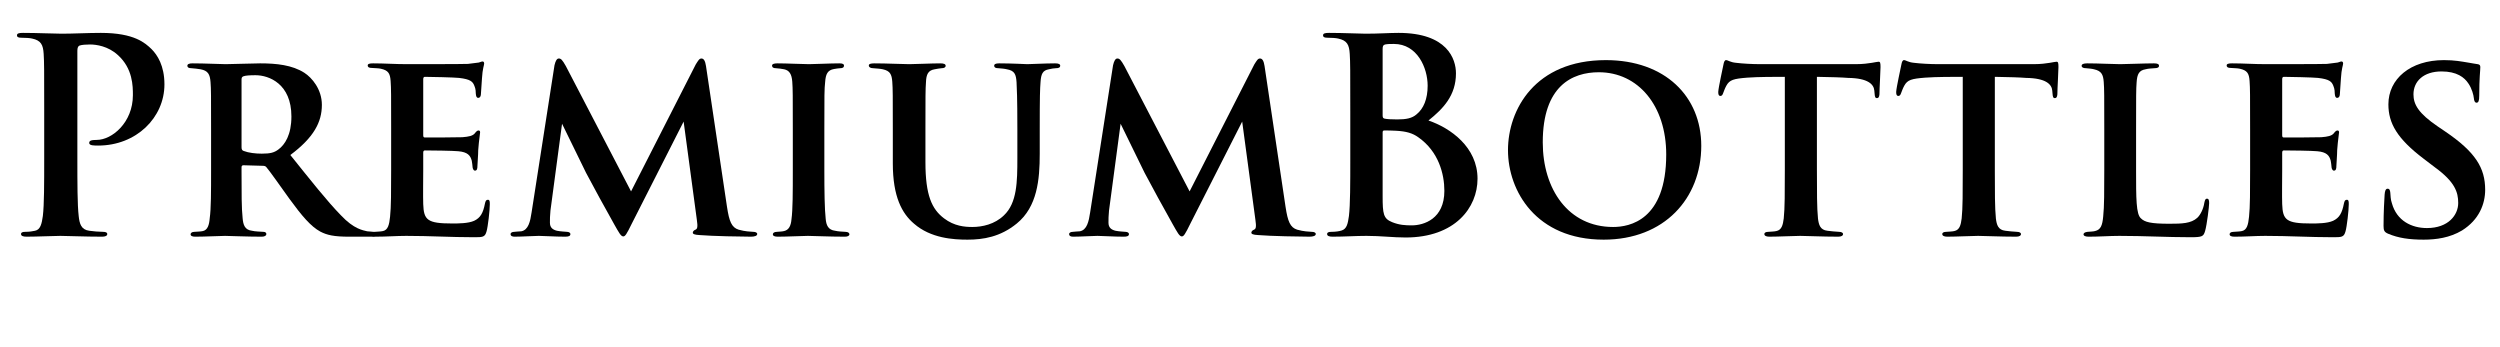<svg viewBox="0 0 1400.816 194.551" height="194.551" width="1400.816" xmlns="http://www.w3.org/2000/svg" data-name="Layer 1" id="Layer_1">
  <path d="M24.771,62.233c0-22.959,0-27.189-.302-32.022-.302-5.136-1.511-7.553-6.495-8.61-1.208-.302-3.776-.453-5.891-.453-1.662,0-2.568-.302-2.568-1.359,0-1.057,1.057-1.359,3.323-1.359,8.005,0,17.521.453,21.751.453,6.193,0,14.954-.453,21.902-.453,18.881,0,24.922,5.74,28.396,9.063,3.323,3.322,7.25,9.364,7.25,19.787,0,18.578-15.709,34.287-37.158,34.287-.755,0-2.417,0-3.172-.151-.755-.15-1.812-.302-1.812-1.359,0-1.208,1.057-1.661,4.229-1.661,8.459,0,20.24-9.667,20.24-25.073,0-4.985,0-14.954-8.459-22.507-5.438-4.984-12.084-5.891-15.558-5.891-2.266,0-4.532.151-5.891.605-.755.302-1.208,1.208-1.208,2.87v60.418c0,13.896,0,25.829.755,32.324.453,4.229,1.359,7.553,5.891,8.156,2.115.303,5.438.605,7.703.605,1.662,0,2.417.453,2.417,1.209,0,1.057-1.208,1.51-2.87,1.51-9.969,0-19.485-.453-23.412-.453-3.474,0-12.99.453-19.032.453-1.964,0-3.021-.453-3.021-1.51,0-.756.604-1.209,2.417-1.209,2.266,0,4.079-.302,5.438-.605,3.021-.604,3.776-3.927,4.38-8.307.755-6.345.755-18.277.755-32.174v-26.584Z"></path>
  <path d="M118.272,72.656c0-19.637,0-22.507-.302-26.585-.302-4.531-1.51-6.495-5.589-7.25-1.661-.302-3.474-.453-5.135-.605-1.511,0-2.266-.453-2.266-1.359s.906-1.359,2.87-1.359c6.797,0,16.011.453,18.579.453,4.079,0,14.803-.453,19.334-.453,9.063,0,17.975.906,24.772,5.287,4.229,2.719,9.818,9.214,9.818,17.975,0,9.667-4.531,18.276-17.672,28.095,11.177,13.896,20.543,25.829,28.397,33.834,7.25,7.703,12.234,8.308,14.651,8.912,1.359.15,2.417.15,3.474.302,1.208,0,1.812.605,1.812,1.209,0,1.057-.906,1.51-2.568,1.51h-12.688c-8.761,0-12.537-.906-16.313-2.87-5.287-2.869-10.271-8.76-17.219-18.276-5.438-7.552-11.026-15.558-12.99-17.823-.453-.605-1.208-.755-2.115-.755l-10.724-.303c-.604,0-1.057.303-1.057,1.058v2.719c0,11.631,0,20.542.604,25.829.302,3.776,1.208,6.646,5.287,7.099,1.812.453,4.531.453,6.344.605,1.208,0,1.661.605,1.661,1.209,0,.906-.906,1.51-2.568,1.51-8.005,0-18.579-.453-20.542-.453-2.266,0-11.479.453-16.766.453-1.662,0-2.568-.453-2.568-1.359,0-.604.604-1.359,2.115-1.359,1.963-.151,3.625-.151,4.833-.453,2.567-.605,3.474-3.323,3.776-7.25.755-5.287.755-14.954.755-26.887v-22.656ZM135.34,82.474c0,1.209.302,1.812,1.208,2.115,2.719,1.057,6.646,1.51,10.12,1.51,4.833,0,6.948-.604,9.214-2.266,3.776-2.719,7.401-8.308,7.401-18.578,0-18.277-12.537-23.11-20.089-23.11-3.172,0-5.589.15-6.797.604-.755.303-1.057.756-1.057,1.813v37.912Z"></path>
  <path d="M219.172,72.656c0-19.637,0-23.11-.302-27.34s-1.359-5.891-5.438-6.797c-1.208-.303-3.323-.303-5.136-.453-1.51,0-2.266-.453-2.266-1.359s.906-1.209,3.021-1.209c6.344,0,12.386.453,19.032.453,4.078,0,31.72,0,34.137-.15,2.568-.303,4.833-.605,6.042-.756.755-.15,1.51-.604,2.114-.604.755,0,.906.604.906,1.208,0,.906-.906,2.719-1.208,8.156-.151,2.417-.302,4.984-.605,8.912,0,.755-.302,2.114-1.51,2.114-.906,0-1.208-.755-1.359-2.417,0-.604,0-2.567-.755-4.229-.906-2.417-2.115-3.776-8.61-4.531-2.567-.303-16.162-.605-19.183-.605-.605,0-.906.453-.906,1.359v31.267c0,.906.151,1.359.906,1.359,3.172,0,17.672,0,20.996-.151,3.776-.302,5.74-.755,6.948-2.114.906-1.208,1.511-1.661,2.115-1.661.605,0,.906.302.906,1.057,0,.906-.604,3.776-1.057,9.97,0,2.567-.453,8.005-.453,9.062s-.151,2.417-1.359,2.417c-.906,0-1.359-1.359-1.359-2.115-.151-1.208-.151-1.963-.453-3.474-.755-2.87-2.266-4.834-7.553-5.287-2.719-.302-15.407-.453-18.73-.453-.755,0-.906.605-.906,1.359v9.818c0,4.38-.151,14.953,0,18.881.302,8.912,2.266,10.875,16.162,10.875,3.474,0,9.062,0,12.386-1.51,3.474-1.662,4.984-4.229,6.042-9.667.302-1.359.605-2.115,1.662-2.115s1.058,1.209,1.058,2.568c0,3.322-1.058,12.536-1.812,15.104-.907,3.323-2.115,3.323-7.1,3.323-13.141,0-24.469-.756-37.913-.756-5.438,0-10.876.453-17.219.453-1.812,0-2.719-.453-2.719-1.359,0-.604.453-1.359,2.266-1.359,1.812-.151,3.474-.151,4.683-.453,2.719-.605,3.474-3.474,3.927-8.005.605-5.287.605-15.105.605-26.132v-22.656Z"></path>
  <path d="M407.375,116.006c1.208,8.006,2.568,11.479,6.495,12.688,3.776,1.057,6.344,1.057,8.156,1.208,1.359,0,2.266.453,2.266,1.209,0,1.057-1.51,1.51-3.474,1.51-4.833,0-21.75-.302-28.85-.906-2.87-.15-3.776-.604-3.776-1.359,0-.605.605-1.359,1.511-1.661,1.057-.453,1.359-1.511.755-5.589l-7.401-54.981-29.001,57.096c-3.021,6.193-3.776,7.251-4.833,7.251-1.36,0-2.568-2.417-4.985-6.646-3.474-6.042-13.594-24.62-15.86-29.001-1.359-2.87-9.214-18.73-13.443-27.49l-6.495,48.637c-.302,3.022-.302,4.834-.302,6.797,0,2.719,1.51,3.928,3.927,4.531,2.417.453,4.078.453,5.589.605,1.208,0,1.963.605,1.963,1.209,0,1.208-1.057,1.51-3.021,1.51-5.74,0-11.782-.453-14.651-.453-2.719,0-9.214.453-13.594.453-1.208,0-2.266-.302-2.266-1.51,0-.605.755-1.209,2.115-1.209,1.057-.151,2.114-.151,3.927-.302,3.927-.756,4.984-5.438,5.74-10.573l12.839-82.472c.604-2.567,1.359-3.776,2.417-3.776,1.208,0,1.964.756,3.927,4.229l36.553,70.236,36.252-71.143c1.359-2.114,1.963-3.323,3.172-3.323,1.359,0,2.115,1.359,2.568,4.229l11.782,78.997Z"></path>
  <path d="M444.232,72.656c0-19.637,0-22.657-.302-26.887s-1.662-6.344-4.531-6.948c-1.359-.302-3.021-.453-4.683-.605-1.359,0-2.115-.453-2.115-1.51,0-.756.906-1.209,3.021-1.209,5.287,0,14.35.453,17.672.453,3.021,0,11.933-.453,17.068-.453,1.812,0,2.568.453,2.568,1.209,0,1.057-.755,1.51-2.115,1.51-1.359.151-1.963.151-3.474.453-3.625.605-4.682,2.87-4.984,7.251-.453,4.078-.453,7.099-.453,26.735v22.656c0,12.084.151,21.902.755,27.34.302,3.474,1.359,6.192,5.287,6.646,1.963.453,3.776.453,5.74.605,1.662,0,2.266.756,2.266,1.359,0,.906-1.057,1.359-2.568,1.359-8.912,0-17.521-.453-20.693-.453-2.568,0-11.63.453-16.917.453-1.813,0-2.719-.453-2.719-1.359,0-.604.605-1.359,2.266-1.359,1.812-.151,2.87-.151,4.078-.453,2.568-.605,3.776-2.87,4.078-6.495.755-5.438.755-15.104.755-27.642v-22.656Z"></path>
  <path d="M518.548,90.933c0,18.578,3.625,26.282,10.422,31.418,5.74,4.38,11.63,4.833,15.86,4.833,5.589,0,12.537-1.511,17.672-6.495,7.401-6.948,7.552-18.881,7.552-32.022v-16.011c0-19.334-.302-22.507-.453-26.585-.302-4.38-1.057-6.495-5.438-7.25-1.058-.302-3.021-.453-4.833-.605-1.511,0-2.266-.453-2.266-1.359s.755-1.359,2.87-1.359c6.797,0,15.256.453,15.709.453,1.812,0,10.12-.453,15.558-.453,1.964,0,2.87.453,2.87,1.359s-.755,1.359-2.417,1.359c-1.51.151-2.266.151-3.927.605-3.474.605-4.38,2.567-4.683,7.1-.302,4.078-.453,7.401-.453,26.735v13.594c0,14.35-1.359,29.605-12.839,38.97-9.214,7.553-18.881,9.063-27.642,9.063-7.854,0-20.543-.756-29.907-8.912-6.797-5.74-11.933-15.104-11.933-33.834v-18.881c0-19.637,0-22.657-.302-26.887-.302-4.078-1.208-6.042-5.287-6.948-1.208-.302-3.625-.453-5.438-.605-1.51,0-2.417-.604-2.417-1.51s1.057-1.209,3.172-1.209c6.797,0,16.011.453,19.485.453,2.87,0,12.688-.453,17.371-.453,2.115,0,3.021.453,3.021,1.359s-.906,1.359-2.266,1.359c-1.359.151-2.417.303-3.927.605-3.625.605-4.683,2.87-4.833,7.25-.302,4.078-.302,7.854-.302,26.585v18.276Z"></path>
  <path d="M720.348,116.006c1.208,8.006,2.568,11.479,6.495,12.688,3.776,1.057,6.344,1.057,8.156,1.208,1.359,0,2.266.453,2.266,1.209,0,1.057-1.51,1.51-3.474,1.51-4.833,0-21.75-.302-28.85-.906-2.87-.15-3.776-.604-3.776-1.359,0-.605.605-1.359,1.511-1.661,1.057-.453,1.359-1.511.755-5.589l-7.401-54.981-29.001,57.096c-3.021,6.193-3.776,7.251-4.834,7.251-1.359,0-2.567-2.417-4.984-6.646-3.474-6.042-13.594-24.62-15.86-29.001-1.359-2.87-9.214-18.73-13.443-27.49l-6.495,48.637c-.302,3.022-.302,4.834-.302,6.797,0,2.719,1.51,3.928,3.927,4.531,2.417.453,4.078.453,5.589.605,1.208,0,1.963.605,1.963,1.209,0,1.208-1.057,1.51-3.021,1.51-5.74,0-11.782-.453-14.651-.453-2.719,0-9.214.453-13.594.453-1.208,0-2.266-.302-2.266-1.51,0-.605.755-1.209,2.115-1.209,1.057-.151,2.114-.151,3.927-.302,3.927-.756,4.984-5.438,5.74-10.573l12.839-82.472c.604-2.567,1.359-3.776,2.417-3.776,1.208,0,1.964.756,3.927,4.229l36.553,70.236,36.252-71.143c1.359-2.114,1.963-3.323,3.172-3.323,1.359,0,2.115,1.359,2.568,4.229l11.782,78.997Z"></path>
  <path d="M756.6,62.233c0-22.959,0-27.189-.302-32.022-.302-5.136-1.511-7.553-6.495-8.61-1.208-.302-3.776-.453-5.891-.453-1.662,0-2.568-.302-2.568-1.359,0-1.057,1.057-1.359,3.323-1.359,8.005,0,17.521.453,20.543.453,7.401,0,13.292-.453,18.428-.453,27.339,0,32.173,14.651,32.173,22.657,0,12.386-7.099,19.787-15.407,26.434,12.386,4.229,27.491,14.953,27.491,32.626,0,16.162-12.537,32.928-40.33,32.928-6.948,0-13.896-.906-21.902-.906-6.042,0-12.235.453-19.032.453-1.964,0-3.021-.453-3.021-1.51,0-.756.604-1.209,2.417-1.209,2.266,0,4.38-.302,5.74-.755,2.87-.906,3.474-3.776,4.079-8.156.755-6.345.755-18.277.755-32.174v-26.584ZM774.726,64.802c0,1.208.453,1.51,1.057,1.661,1.359.302,3.625.453,7.099.453,4.985,0,8.308-.605,10.876-2.87,3.927-3.172,6.193-8.609,6.193-16.011,0-10.12-5.891-23.412-18.881-23.412-2.115,0-3.474,0-4.984.302-1.058.303-1.359.906-1.359,2.568v37.309ZM774.726,85.344v24.62c0,9.97.453,12.537,5.287,14.501,4.078,1.661,7.552,1.812,11.026,1.812,6.797,0,18.276-3.625,18.276-19.334,0-9.365-3.172-22.053-14.651-30.059-3.172-2.266-6.646-3.322-12.537-3.625-2.719-.15-4.229-.15-6.495-.15-.605,0-.906.302-.906,1.057v11.178Z"></path>
  <path d="M844.964,84.136c0-22.657,15.105-50.45,54.83-50.45,33.23,0,53.471,20.392,53.471,48.033,0,29.454-20.693,52.565-54.679,52.565-37.913,0-53.622-27.34-53.622-50.148ZM933.628,86.552c0-27.339-15.709-46.069-37.762-46.069-14.803,0-31.418,7.553-31.418,39.273,0,26.282,14.349,47.429,39.423,47.429,9.214,0,29.756-3.776,29.756-40.632Z"></path>
  <path d="M1018.065,95.312c0,11.479,0,21.6.605,27.189.453,3.475,1.208,6.344,5.286,6.797,1.812.303,4.531.453,6.495.605,1.511,0,2.266.605,2.266,1.209,0,.906-.906,1.51-2.719,1.51-8.761,0-17.975-.453-21.298-.453-3.021,0-12.234.453-17.37.453-1.812,0-2.719-.604-2.719-1.51,0-.605.605-1.209,2.266-1.209,1.812-.151,3.323-.151,4.531-.453,2.87-.605,3.625-3.323,4.078-7.099.605-5.439.605-15.105.605-27.038v-52.262c-4.984,0-14.954,0-20.995.453-7.704.605-9.97,1.208-11.782,4.531-.906,1.661-1.208,2.719-1.812,4.229-.302.906-.755,1.511-1.511,1.511-.906,0-1.208-.756-1.208-2.267.151-2.719,2.567-13.442,2.87-15.104.302-1.812.755-2.719,1.51-2.719,1.058,0,2.267,1.209,5.589,1.511,3.625.453,9.063.755,13.595.755h53.471c4.229,0,7.099-.453,9.062-.755s3.021-.605,3.776-.605c.906,0,1.057.756,1.057,3.022,0,2.567-.604,11.933-.604,15.256-.151,1.359-.453,2.114-1.359,2.114-1.058,0-1.209-.755-1.359-2.568,0-.453-.151-1.057-.151-1.661-.302-3.474-3.474-6.948-14.651-7.099-3.625-.303-9.214-.453-17.521-.605v52.262Z"></path>
  <path d="M1117.755,95.312c0,11.479,0,21.6.605,27.189.453,3.475,1.208,6.344,5.287,6.797,1.812.303,4.531.453,6.494.605,1.511,0,2.267.605,2.267,1.209,0,.906-.906,1.51-2.72,1.51-8.761,0-17.974-.453-21.297-.453-3.022,0-12.235.453-17.371.453-1.812,0-2.719-.604-2.719-1.51,0-.605.605-1.209,2.266-1.209,1.812-.151,3.323-.151,4.532-.453,2.869-.605,3.625-3.323,4.078-7.099.604-5.439.604-15.105.604-27.038v-52.262c-4.984,0-14.953,0-20.995.453-7.703.605-9.969,1.208-11.781,4.531-.906,1.661-1.209,2.719-1.812,4.229-.303.906-.756,1.511-1.511,1.511-.906,0-1.209-.756-1.209-2.267.151-2.719,2.568-13.442,2.87-15.104.303-1.812.756-2.719,1.511-2.719,1.058,0,2.266,1.209,5.589,1.511,3.625.453,9.062.755,13.594.755h53.471c4.229,0,7.099-.453,9.062-.755s3.022-.605,3.776-.605c.906,0,1.058.756,1.058,3.022,0,2.567-.605,11.933-.605,15.256-.151,1.359-.453,2.114-1.359,2.114-1.058,0-1.208-.755-1.359-2.568,0-.453-.151-1.057-.151-1.661-.302-3.474-3.474-6.948-14.651-7.099-3.625-.303-9.214-.453-17.521-.605v52.262Z"></path>
  <path d="M1196.903,95.312c0,15.86,0,24.771,2.719,27.038,2.114,2.114,5.438,3.021,16.011,3.021,6.948,0,12.084-.151,15.558-3.323,1.812-1.661,3.475-5.136,3.928-8.308.302-1.208.453-2.416,1.51-2.416,1.058,0,1.209,1.057,1.209,2.567,0,1.661-1.209,11.933-2.266,15.558-.906,3.022-1.511,3.475-8.157,3.475-13.442,0-25.678-.756-39.876-.756-5.438,0-11.026.453-17.22.453-1.812,0-2.869-.453-2.869-1.359,0-.604.755-1.208,2.266-1.359,1.661-.151,3.172-.151,4.229-.453,3.172-.755,4.078-3.172,4.531-8.156.604-5.287.604-14.954.604-25.98v-22.656c0-19.637,0-22.657-.302-26.735-.302-4.229-1.359-6.193-5.438-7.1-1.058-.302-2.87-.453-4.531-.605-1.511,0-2.417-.453-2.417-1.359s1.058-1.359,3.172-1.359c6.344,0,14.501.453,18.428.453,2.87,0,13.745-.453,18.881-.453,2.114,0,2.87.453,2.87,1.359s-.756,1.359-2.568,1.359c-1.51.151-3.322.151-4.984.605-3.625.605-4.683,2.719-4.984,7.25-.302,4.078-.302,6.948-.302,26.887v22.355Z"></path>
  <path d="M1260.796,72.656c0-19.637,0-23.11-.302-27.34s-1.359-5.891-5.438-6.797c-1.208-.303-3.323-.303-5.136-.453-1.511,0-2.266-.453-2.266-1.359s.906-1.209,3.021-1.209c6.345,0,12.386.453,19.032.453,4.078,0,31.72,0,34.137-.15,2.567-.303,4.833-.605,6.042-.756.755-.15,1.511-.604,2.114-.604.756,0,.906.604.906,1.208,0,.906-.906,2.719-1.208,8.156-.151,2.417-.302,4.984-.605,8.912,0,.755-.302,2.114-1.511,2.114-.906,0-1.208-.755-1.359-2.417,0-.604,0-2.567-.755-4.229-.906-2.417-2.114-3.776-8.609-4.531-2.568-.303-16.162-.605-19.184-.605-.604,0-.906.453-.906,1.359v31.267c0,.906.151,1.359.906,1.359,3.173,0,17.673,0,20.996-.151,3.776-.302,5.739-.755,6.948-2.114.906-1.208,1.51-1.661,2.114-1.661s.906.302.906,1.057c0,.906-.605,3.776-1.058,9.97,0,2.567-.453,8.005-.453,9.062s-.15,2.417-1.359,2.417c-.906,0-1.359-1.359-1.359-2.115-.15-1.208-.15-1.963-.453-3.474-.755-2.87-2.266-4.834-7.552-5.287-2.719-.302-15.407-.453-18.73-.453-.755,0-.906.605-.906,1.359v9.818c0,4.38-.15,14.953,0,18.881.303,8.912,2.266,10.875,16.162,10.875,3.475,0,9.063,0,12.386-1.51,3.475-1.662,4.985-4.229,6.042-9.667.303-1.359.605-2.115,1.662-2.115,1.057,0,1.057,1.209,1.057,2.568,0,3.322-1.057,12.536-1.812,15.104-.906,3.323-2.114,3.323-7.099,3.323-13.142,0-24.47-.756-37.913-.756-5.438,0-10.875.453-17.22.453-1.812,0-2.719-.453-2.719-1.359,0-.604.453-1.359,2.266-1.359,1.813-.151,3.475-.151,4.683-.453,2.719-.605,3.475-3.474,3.928-8.005.604-5.287.604-15.105.604-26.132v-22.656Z"></path>
  <path d="M1338.13,130.96c-2.114-.906-2.567-1.812-2.567-4.381,0-7.703.453-15.255.605-17.521.15-2.114.604-3.322,1.661-3.322,1.208,0,1.359,1.057,1.511,2.114.15,1.661.15,3.928.906,6.042,2.719,9.818,11.026,13.896,19.636,13.896,12.084,0,17.521-7.401,17.521-14.048,0-6.042-1.812-11.781-12.99-19.938l-6.344-4.834c-14.953-11.328-19.787-19.939-19.787-30.512,0-14.198,12.235-24.771,31.115-24.771,6.042,0,9.667.756,13.443,1.359,2.115.303,3.928.756,5.438.906,1.209.151,1.511.756,1.511,1.662,0,2.114-.604,5.739-.604,16.011,0,2.87-.454,3.927-1.511,3.927-.906,0-1.359-.906-1.511-2.567s-1.058-5.287-3.021-8.156c-2.266-3.475-6.495-6.798-15.105-6.798-9.969,0-15.708,5.439-15.708,12.84,0,5.588,2.719,10.573,13.594,17.974l4.229,2.87c16.917,11.479,22.355,20.392,22.355,32.626,0,7.854-3.322,16.767-12.99,22.809-6.797,4.078-14.5,5.136-21.448,5.136-8.156,0-14.198-.906-19.939-3.323Z"></path>
</svg>